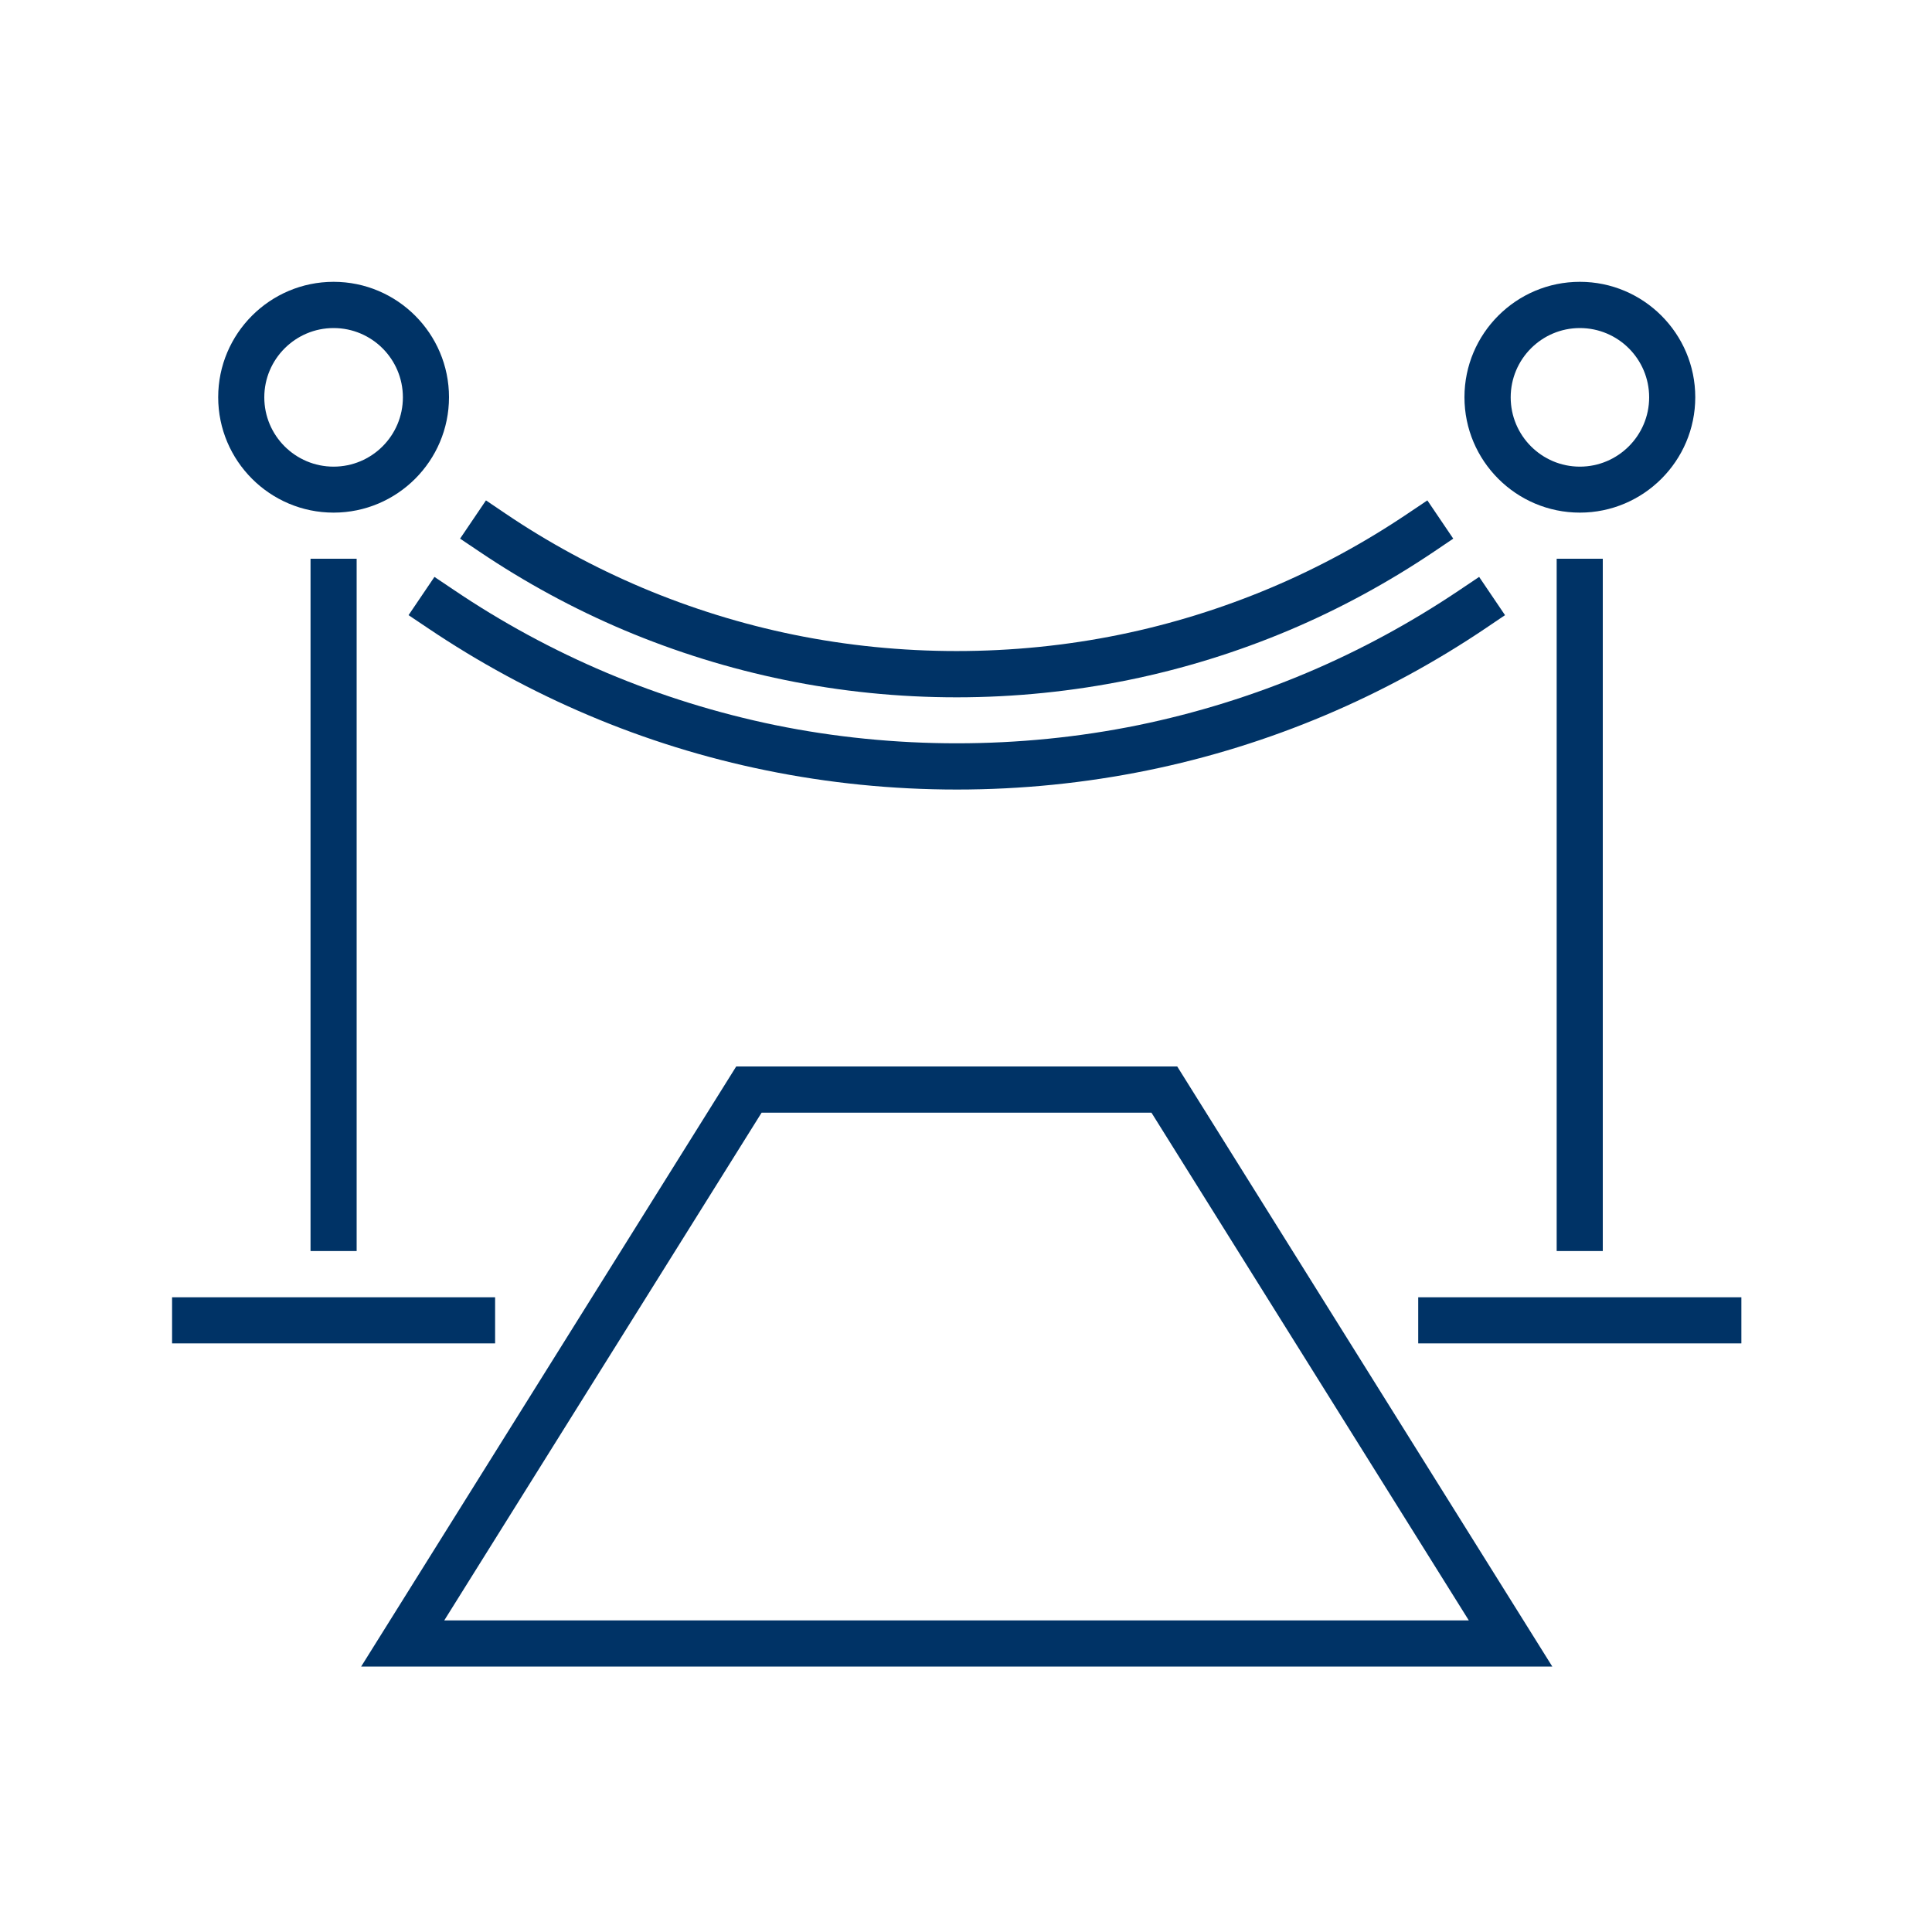 <?xml version="1.0" encoding="UTF-8"?>
<svg id="Layer_4" data-name="Layer 4" xmlns="http://www.w3.org/2000/svg" viewBox="0 0 150 150">
  <defs>
    <style>
      .cls-1 {
        fill: #036;
      }
    </style>
  </defs>
  <path class="cls-1" d="m74.28,61.3c-4.98,0-9.97-.5-14.8-1.49-4.72-.96-9.36-2.4-13.79-4.28-4.35-1.84-8.55-4.12-12.48-6.77l-1.49-1,2.01-2.97,1.49,1c3.74,2.53,7.73,4.69,11.87,6.44,4.22,1.78,8.63,3.15,13.11,4.07,9.2,1.88,18.97,1.88,28.17,0,4.48-.92,8.9-2.29,13.11-4.07,4.14-1.75,8.13-3.92,11.87-6.44l1.49-1,2.01,2.97-1.48,1c-3.93,2.65-8.13,4.93-12.48,6.77-4.44,1.88-9.08,3.32-13.79,4.28-4.84.99-9.82,1.49-14.8,1.49Z"/>
  <path class="cls-1" d="m74.28,54.14c-4.5,0-8.99-.45-13.36-1.35-4.25-.87-8.44-2.17-12.45-3.86-3.93-1.66-7.72-3.72-11.26-6.11l-1.49-1,2.01-2.97,1.48,1c3.35,2.27,6.94,4.21,10.65,5.78,3.79,1.6,7.75,2.83,11.77,3.65,8.27,1.69,17.02,1.69,25.28,0,4.02-.82,7.98-2.05,11.77-3.65,3.72-1.57,7.3-3.52,10.65-5.78l1.49-1,2.01,2.97-1.48,1c-3.55,2.39-7.33,4.45-11.26,6.11-4,1.69-8.19,2.99-12.45,3.86-4.37.89-8.86,1.35-13.36,1.35Z"/>
  <path class="cls-1" d="m25.9,39.8c-4.94,0-8.96-4.02-8.96-8.96s4.02-8.96,8.96-8.96,8.96,4.02,8.96,8.96-4.02,8.96-8.96,8.96Zm0-14.33c-2.96,0-5.38,2.41-5.38,5.38s2.41,5.38,5.38,5.38,5.38-2.41,5.38-5.38-2.41-5.38-5.38-5.38Z"/>
  <path class="cls-1" d="m122.66,39.8c-4.94,0-8.96-4.02-8.96-8.96s4.02-8.96,8.96-8.96,8.96,4.02,8.96,8.96-4.02,8.96-8.96,8.96Zm0-14.33c-2.96,0-5.37,2.41-5.37,5.38s2.41,5.38,5.37,5.38,5.38-2.41,5.38-5.38-2.41-5.38-5.38-5.38Z"/>
  <rect class="cls-1" x="24.11" y="43.38" width="3.58" height="53.75"/>
  <rect class="cls-1" x="120.86" y="43.38" width="3.58" height="53.75"/>
  <rect class="cls-1" x="13.36" y="100.72" width="25.08" height="3.58"/>
  <rect class="cls-1" x="110.11" y="100.72" width="25.09" height="3.58"/>
  <path class="cls-1" d="m120.51,129.39H28.04l29.12-46.59h34.24l29.12,46.59Zm-86.01-3.58h79.54l-24.64-39.42h-30.27l-24.64,39.42Z"/>
</svg>